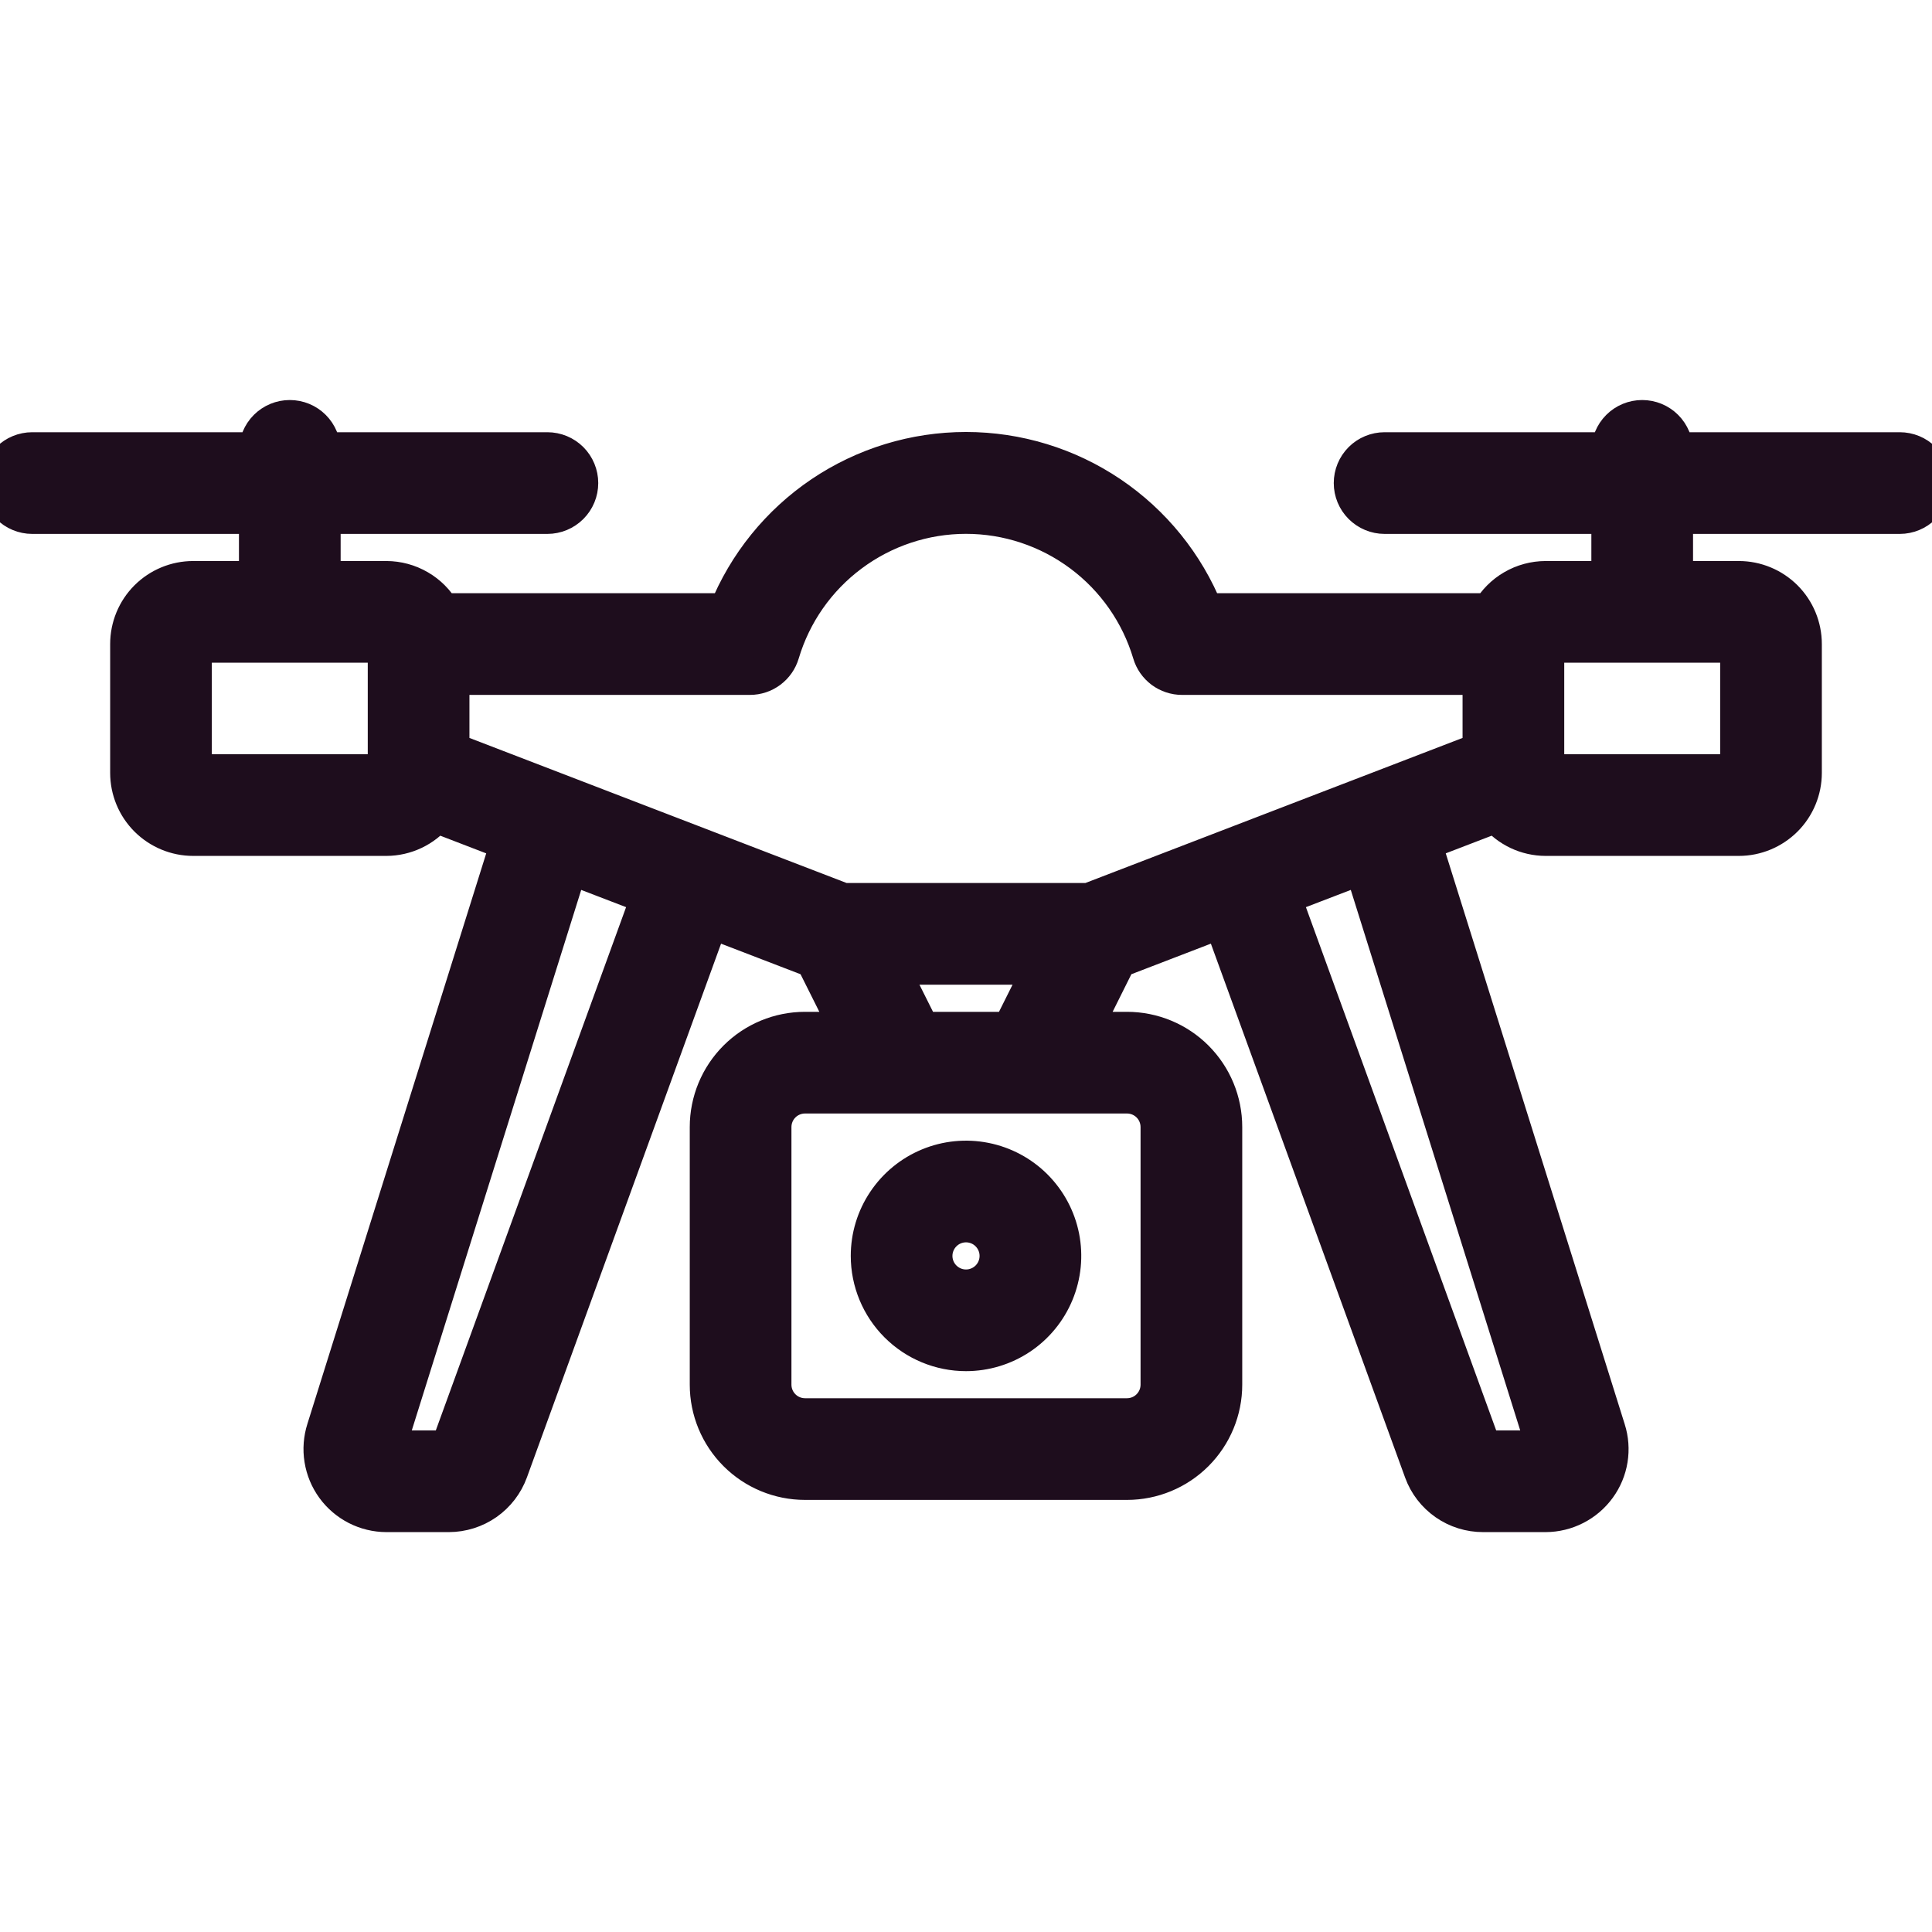 <svg xmlns="http://www.w3.org/2000/svg" width="57" height="57" viewBox="0 0 57 57" fill="none"><g clip-path="url(#clip0_10565_65033)"><path d="M56.05 13.302H49.4C49.4 13.05 49.3 12.808 49.122 12.63C48.944 12.452 48.702 12.352 48.45 12.352C48.198 12.352 47.956 12.452 47.778 12.63C47.6 12.808 47.5 13.05 47.5 13.302H40.85C40.598 13.302 40.356 13.402 40.178 13.58C40 13.758 39.9 14 39.9 14.252C39.9 14.504 40 14.745 40.178 14.923C40.356 15.101 40.598 15.202 40.85 15.202H47.5V17.102H45.6C45.268 17.103 44.942 17.191 44.655 17.358C44.368 17.524 44.13 17.764 43.964 18.052H35.548C34.981 16.646 34.007 15.443 32.752 14.595C31.496 13.748 30.015 13.295 28.5 13.295C26.985 13.295 25.504 13.748 24.248 14.595C22.993 15.443 22.019 16.646 21.452 18.052H13.036C12.87 17.764 12.632 17.524 12.345 17.358C12.058 17.191 11.732 17.103 11.4 17.102H9.5V15.202H16.15C16.402 15.202 16.644 15.101 16.822 14.923C17 14.745 17.1 14.504 17.1 14.252C17.1 14 17 13.758 16.822 13.58C16.644 13.402 16.402 13.302 16.15 13.302H9.5C9.5 13.05 9.4 12.808 9.222 12.63C9.044 12.452 8.802 12.352 8.55 12.352C8.298 12.352 8.056 12.452 7.878 12.63C7.7 12.808 7.6 13.05 7.6 13.302H0.95C0.698 13.302 0.456 13.402 0.278 13.58C0.1 13.758 0 14 0 14.252C0 14.504 0.1 14.745 0.278 14.923C0.456 15.101 0.698 15.202 0.95 15.202H7.6V17.102H5.7C5.196 17.102 4.713 17.302 4.356 17.658C4 18.014 3.8 18.498 3.8 19.002V22.802C3.8 23.305 4 23.789 4.356 24.145C4.713 24.501 5.196 24.702 5.7 24.702H11.4C11.678 24.701 11.952 24.638 12.203 24.519C12.454 24.4 12.675 24.227 12.852 24.013L15.024 24.849L9.595 42.17C9.504 42.455 9.48 42.757 9.528 43.052C9.575 43.347 9.691 43.627 9.867 43.869C10.043 44.111 10.274 44.308 10.54 44.444C10.806 44.58 11.101 44.651 11.4 44.652H13.243C13.633 44.651 14.014 44.531 14.334 44.307C14.653 44.083 14.896 43.766 15.029 43.4L20.948 27.127L24.015 28.306L25.063 30.402H23.75C22.994 30.402 22.269 30.702 21.735 31.236C21.2 31.771 20.9 32.496 20.9 33.252V40.852C20.9 41.607 21.2 42.332 21.735 42.867C22.269 43.401 22.994 43.702 23.75 43.702H33.25C34.006 43.702 34.731 43.401 35.265 42.867C35.8 42.332 36.1 41.607 36.1 40.852V33.252C36.1 32.496 35.8 31.771 35.265 31.236C34.731 30.702 34.006 30.402 33.25 30.402H31.937L32.982 28.306L36.05 27.126L41.973 43.408C42.106 43.774 42.349 44.089 42.669 44.312C42.988 44.535 43.369 44.653 43.758 44.652H45.6C45.9 44.651 46.196 44.579 46.463 44.442C46.731 44.305 46.962 44.107 47.138 43.864C47.312 43.625 47.427 43.348 47.474 43.056C47.521 42.764 47.499 42.464 47.409 42.182L41.975 24.848L44.148 24.013C44.324 24.227 44.546 24.4 44.797 24.52C45.048 24.639 45.322 24.701 45.6 24.702H51.3C51.804 24.702 52.287 24.501 52.644 24.145C53 23.789 53.2 23.305 53.2 22.802V19.002C53.2 18.498 53 18.014 52.644 17.658C52.287 17.302 51.804 17.102 51.3 17.102H49.4V15.202H56.05C56.302 15.202 56.544 15.101 56.722 14.923C56.9 14.745 57 14.504 57 14.252C57 14 56.9 13.758 56.722 13.58C56.544 13.402 56.302 13.302 56.05 13.302ZM11.4 22.802H5.7V19.002H11.4V22.802ZM13.243 42.752H11.4L16.798 25.532L19.173 26.444L13.243 42.752ZM33.25 32.302C33.502 32.302 33.744 32.402 33.922 32.58C34.1 32.758 34.2 33 34.2 33.252V40.852C34.2 41.103 34.1 41.345 33.922 41.523C33.744 41.702 33.502 41.802 33.25 41.802H23.75C23.498 41.802 23.256 41.702 23.078 41.523C22.9 41.345 22.8 41.103 22.8 40.852V33.252C22.8 33 22.9 32.758 23.078 32.58C23.256 32.402 23.498 32.302 23.75 32.302H33.25ZM26.237 28.502H30.763L29.813 30.402H27.187L26.237 28.502ZM45.6 42.752H43.757L37.827 26.444L40.202 25.532L45.6 42.752ZM43.7 22.149L32.123 26.602H24.877L13.3 22.149V19.952H22.125C22.33 19.952 22.53 19.886 22.694 19.763C22.858 19.641 22.978 19.469 23.037 19.272C23.387 18.096 24.108 17.064 25.093 16.331C26.077 15.597 27.271 15.2 28.499 15.2C29.727 15.2 30.921 15.597 31.906 16.331C32.89 17.064 33.611 18.096 33.962 19.272C34.02 19.469 34.141 19.641 34.305 19.764C34.47 19.886 34.669 19.952 34.874 19.952H43.7V22.149ZM51.3 19.002V22.802H45.6V19.002H51.3Z" fill="#1E0D1D" stroke="#1E0D1D" stroke-width="1.1"></path><path d="M28.5 39.903C29.064 39.903 29.615 39.736 30.084 39.423C30.552 39.11 30.918 38.664 31.133 38.144C31.349 37.623 31.406 37.05 31.296 36.497C31.186 35.944 30.914 35.437 30.516 35.038C30.117 34.639 29.609 34.368 29.056 34.258C28.504 34.148 27.93 34.204 27.41 34.42C26.889 34.636 26.444 35.001 26.131 35.47C25.817 35.938 25.65 36.489 25.65 37.053C25.65 37.809 25.951 38.534 26.485 39.068C27.02 39.603 27.744 39.903 28.5 39.903ZM28.5 36.103C28.688 36.103 28.872 36.159 29.028 36.263C29.184 36.368 29.306 36.516 29.378 36.69C29.45 36.863 29.469 37.054 29.432 37.239C29.395 37.423 29.305 37.592 29.172 37.725C29.039 37.858 28.87 37.948 28.686 37.985C28.501 38.022 28.31 38.003 28.137 37.931C27.963 37.859 27.815 37.737 27.71 37.581C27.606 37.425 27.55 37.241 27.55 37.053C27.55 36.801 27.651 36.559 27.829 36.381C28.007 36.203 28.248 36.103 28.5 36.103Z" fill="#1E0D1D" stroke="#1E0D1D" stroke-width="1.1"></path></g><defs><clipPath id="clip0_10565_65033"><rect width="57" height="57" fill="white"></rect></clipPath></defs></svg>